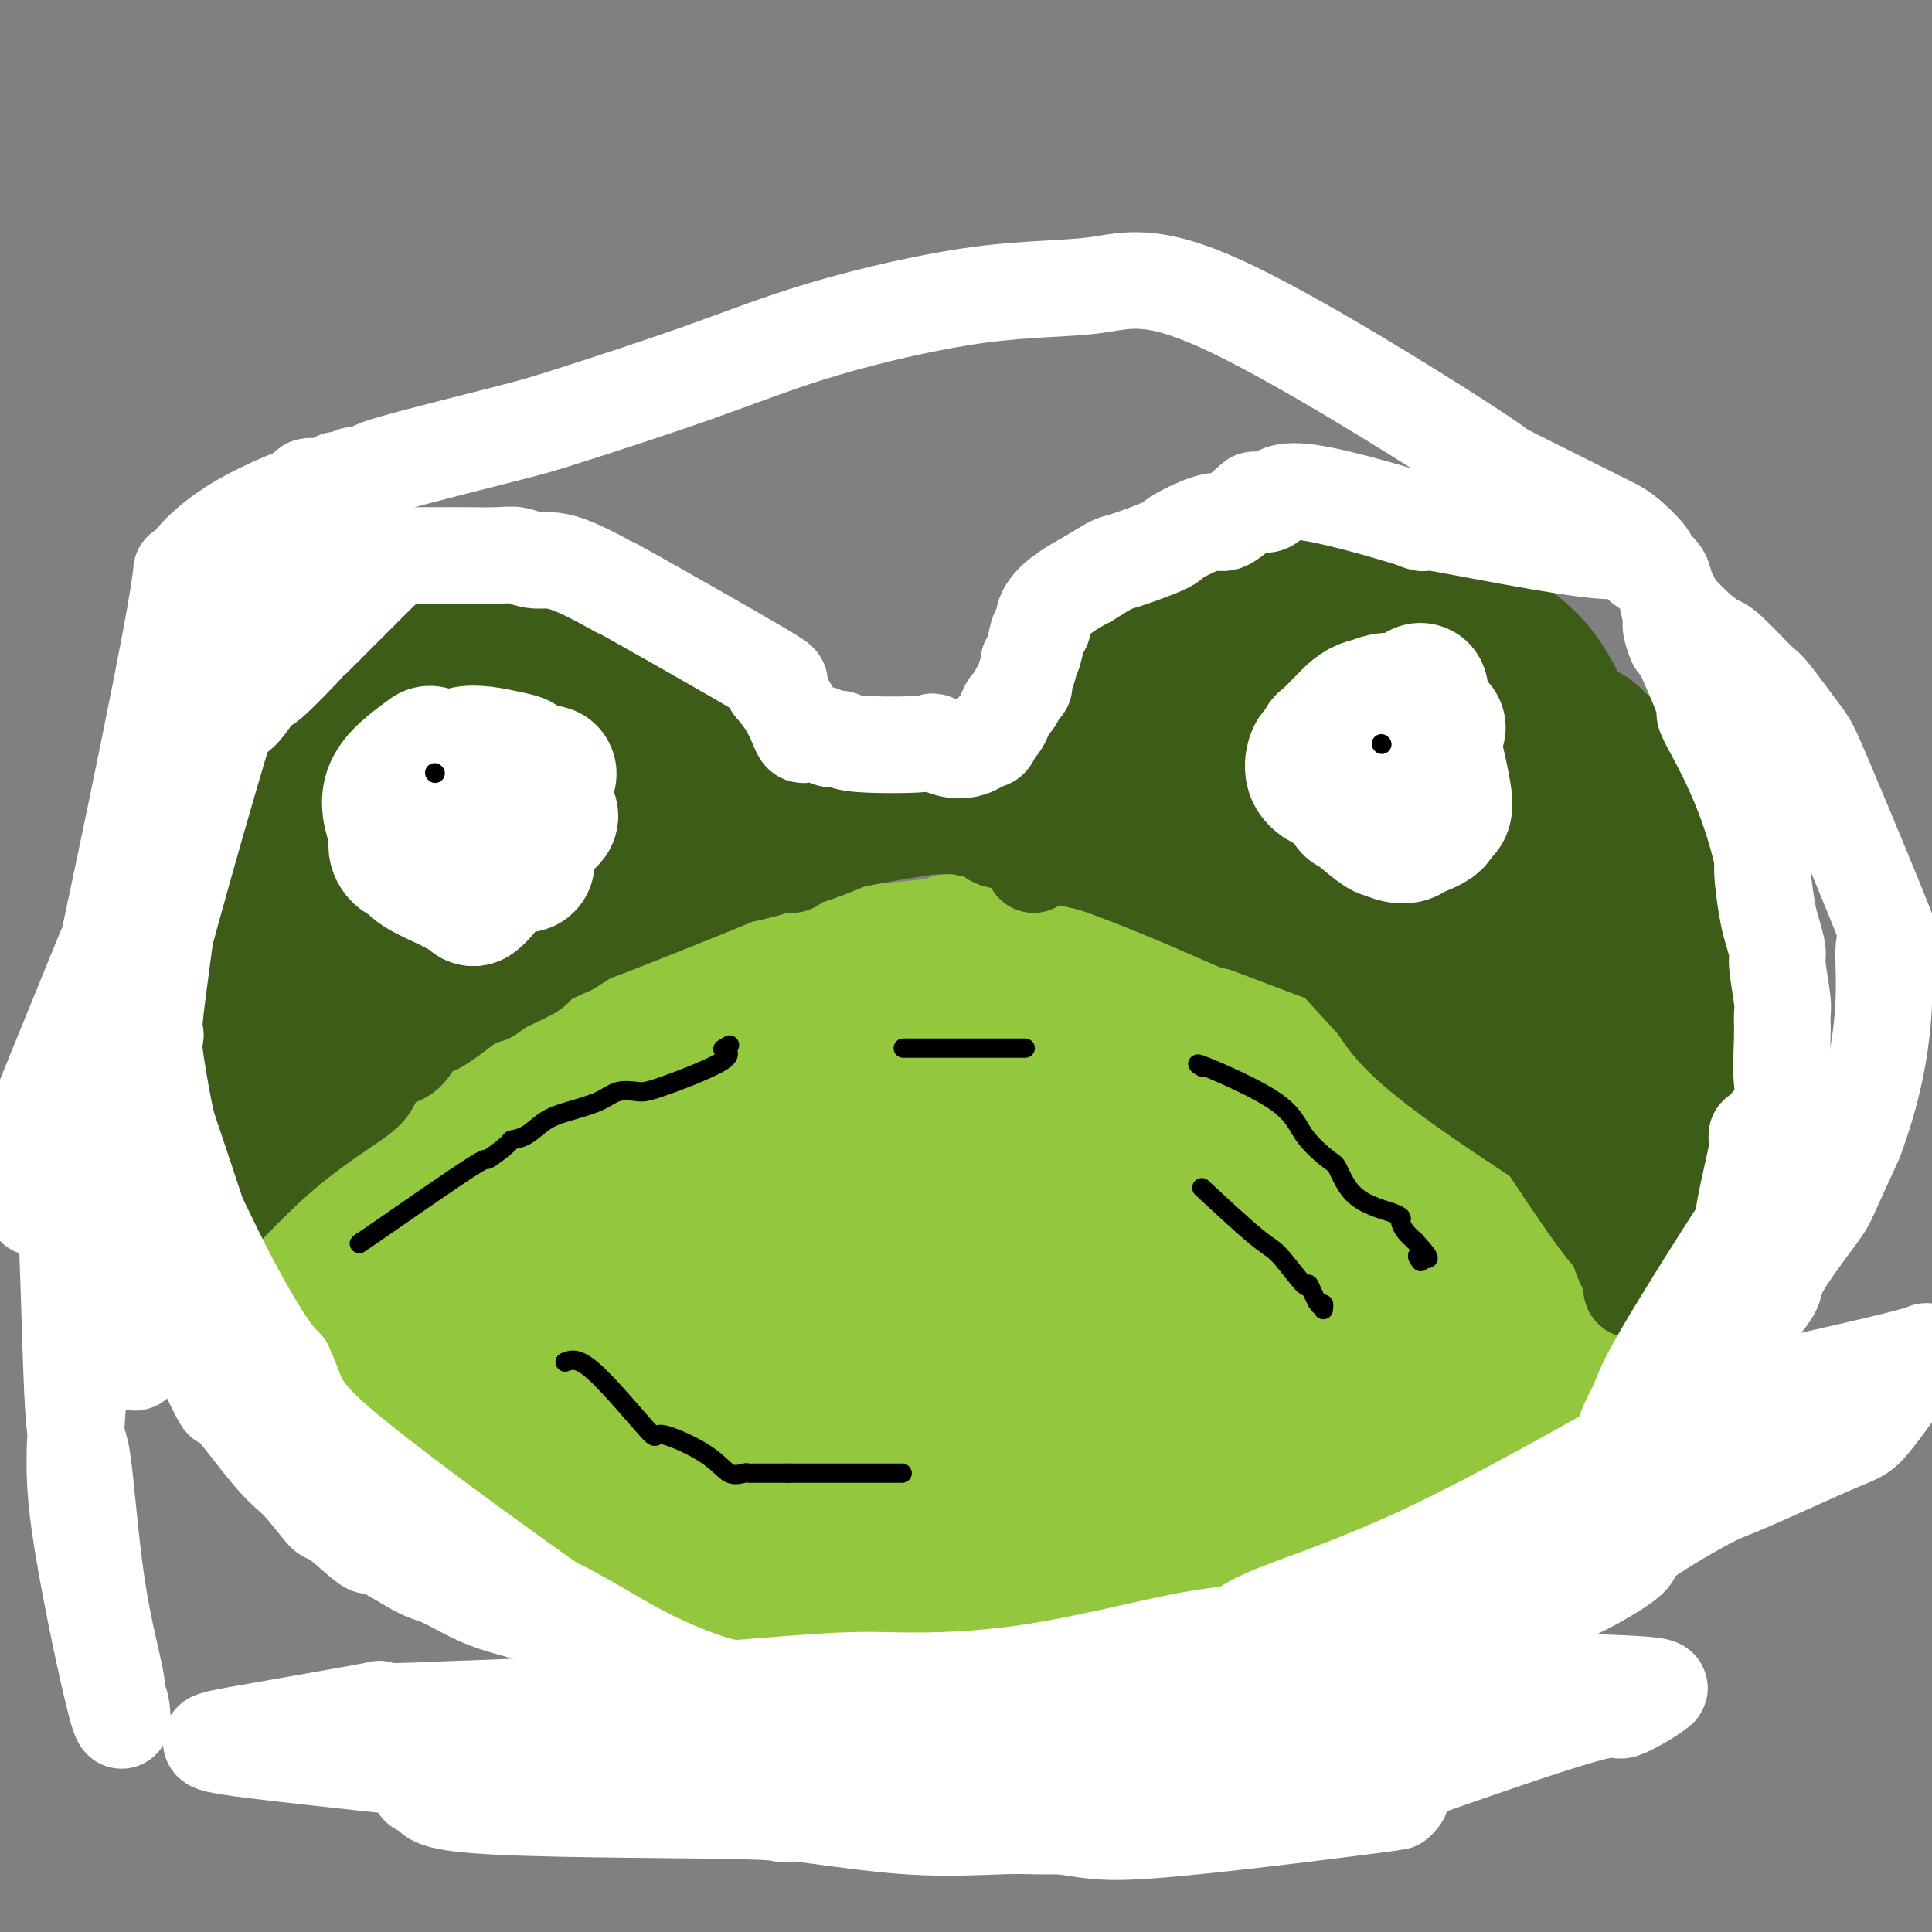 <svg viewBox='0 0 400 400' version='1.1' xmlns='http://www.w3.org/2000/svg' xmlns:xlink='http://www.w3.org/1999/xlink'><rect x="0" y="0" width="400" height="400" fill="#808080" stroke="none"/><g fill='none' stroke='#93C83E' stroke-width='20' stroke-linecap='round' stroke-linejoin='round'><path d='M60,252c-1.375,1.552 -2.749,3.104 1,0c3.749,-3.104 12.623,-10.863 17,-14c4.377,-3.137 4.259,-1.652 8,-2c3.741,-0.348 11.341,-2.531 15,-4c3.659,-1.469 3.377,-2.225 5,-3c1.623,-0.775 5.152,-1.570 7,-2c1.848,-0.430 2.015,-0.497 4,-1c1.985,-0.503 5.789,-1.444 11,-3c5.211,-1.556 11.830,-3.726 16,-5c4.170,-1.274 5.891,-1.651 7,-2c1.109,-0.349 1.607,-0.671 5,-2c3.393,-1.329 9.683,-3.666 14,-5c4.317,-1.334 6.662,-1.667 9,-2c2.338,-0.333 4.669,-0.667 7,-1'/><path d='M186,206c18.338,-5.521 10.183,-3.322 17,-3c6.817,0.322 28.607,-1.233 36,-2c7.393,-0.767 0.391,-0.746 5,2c4.609,2.746 20.830,8.217 29,12c8.170,3.783 8.288,5.879 9,7c0.712,1.121 2.018,1.268 3,2c0.982,0.732 1.639,2.050 3,4c1.361,1.950 3.428,4.531 5,6c1.572,1.469 2.651,1.825 5,4c2.349,2.175 5.967,6.169 8,8c2.033,1.831 2.482,1.497 3,2c0.518,0.503 1.105,1.841 3,4c1.895,2.159 5.099,5.139 7,7c1.901,1.861 2.499,2.602 3,3c0.501,0.398 0.904,0.453 2,2c1.096,1.547 2.885,4.585 4,7c1.115,2.415 1.558,4.208 2,6'/><path d='M330,277c1.574,4.979 2.509,10.925 4,12c1.491,1.075 3.537,-2.722 -4,3c-7.537,5.722 -24.659,20.962 -31,27c-6.341,6.038 -1.901,2.873 -1,3c0.901,0.127 -1.736,3.547 -3,5c-1.264,1.453 -1.154,0.941 -3,2c-1.846,1.059 -5.647,3.689 -8,5c-2.353,1.311 -3.257,1.303 -7,2c-3.743,0.697 -10.326,2.098 -14,3c-3.674,0.902 -4.440,1.305 -6,2c-1.560,0.695 -3.915,1.681 -7,3c-3.085,1.319 -6.899,2.972 -9,4c-2.101,1.028 -2.489,1.431 -6,2c-3.511,0.569 -10.146,1.306 -14,2c-3.854,0.694 -4.927,1.347 -6,2'/><path d='M215,354c-13.613,3.800 -13.147,3.300 -20,3c-6.853,-0.300 -21.025,-0.399 -25,0c-3.975,0.399 2.247,1.295 -5,-1c-7.247,-2.295 -27.964,-7.783 -36,-10c-8.036,-2.217 -3.390,-1.164 -3,-2c0.390,-0.836 -3.474,-3.561 -6,-5c-2.526,-1.439 -3.714,-1.592 -5,-2c-1.286,-0.408 -2.672,-1.071 -6,-3c-3.328,-1.929 -8.599,-5.123 -12,-7c-3.401,-1.877 -4.932,-2.436 -6,-3c-1.068,-0.564 -1.674,-1.131 -4,-4c-2.326,-2.869 -6.374,-8.038 -8,-11c-1.626,-2.962 -0.831,-3.716 -2,-6c-1.169,-2.284 -4.303,-6.097 -7,-10c-2.697,-3.903 -4.957,-7.897 -6,-10c-1.043,-2.103 -0.869,-2.315 -2,-4c-1.131,-1.685 -3.565,-4.842 -6,-8'/><path d='M56,271c-5.936,-8.331 -5.276,-4.660 -2,-7c3.276,-2.340 9.166,-10.693 11,-14c1.834,-3.307 -0.390,-1.568 2,-2c2.390,-0.432 9.393,-3.035 15,-5c5.607,-1.965 9.819,-3.294 12,-4c2.181,-0.706 2.331,-0.790 5,-2c2.669,-1.210 7.856,-3.544 10,-5c2.144,-1.456 1.246,-2.032 4,-3c2.754,-0.968 9.159,-2.328 13,-3c3.841,-0.672 5.118,-0.655 7,-1c1.882,-0.345 4.369,-1.051 8,-2c3.631,-0.949 8.407,-2.141 13,-3c4.593,-0.859 9.004,-1.385 12,-2c2.996,-0.615 4.576,-1.319 9,-2c4.424,-0.681 11.693,-1.337 16,-2c4.307,-0.663 5.654,-1.331 7,-2'/><path d='M198,212c16.160,-3.174 14.059,-2.609 21,0c6.941,2.609 22.923,7.263 29,9c6.077,1.737 2.247,0.559 3,2c0.753,1.441 6.087,5.503 9,8c2.913,2.497 3.404,3.430 4,4c0.596,0.570 1.297,0.776 3,2c1.703,1.224 4.410,3.465 6,5c1.590,1.535 2.065,2.364 3,3c0.935,0.636 2.331,1.077 4,3c1.669,1.923 3.612,5.326 5,7c1.388,1.674 2.220,1.617 3,4c0.780,2.383 1.507,7.205 2,10c0.493,2.795 0.751,3.564 1,5c0.249,1.436 0.490,3.541 1,5c0.510,1.459 1.289,2.274 1,3c-0.289,0.726 -1.644,1.363 -3,2'/><path d='M290,284c-4.971,4.622 -15.897,15.178 -35,26c-19.103,10.822 -46.382,21.911 -59,26c-12.618,4.089 -10.576,1.178 -13,1c-2.424,-0.178 -9.316,2.376 -16,3c-6.684,0.624 -13.161,-0.684 -21,-3c-7.839,-2.316 -17.039,-5.642 -21,-8c-3.961,-2.358 -2.682,-3.750 -5,-6c-2.318,-2.250 -8.231,-5.359 -15,-9c-6.769,-3.641 -14.393,-7.813 -18,-10c-3.607,-2.187 -3.198,-2.389 -4,-4c-0.802,-1.611 -2.814,-4.632 -4,-7c-1.186,-2.368 -1.544,-4.082 -2,-5c-0.456,-0.918 -1.009,-1.040 -2,-3c-0.991,-1.960 -2.421,-5.758 -3,-8c-0.579,-2.242 -0.308,-2.926 0,-5c0.308,-2.074 0.654,-5.537 1,-9'/><path d='M73,263c-0.469,-2.739 -2.141,-2.585 5,-6c7.141,-3.415 23.094,-10.397 29,-13c5.906,-2.603 1.766,-0.827 8,-2c6.234,-1.173 22.844,-5.296 34,-8c11.156,-2.704 16.859,-3.991 26,-5c9.141,-1.009 21.719,-1.741 28,-2c6.281,-0.259 6.263,-0.045 11,0c4.737,0.045 14.227,-0.078 19,0c4.773,0.078 4.829,0.357 7,1c2.171,0.643 6.456,1.650 8,2c1.544,0.350 0.348,0.044 0,0c-0.348,-0.044 0.153,0.173 2,1c1.847,0.827 5.039,2.263 7,3c1.961,0.737 2.691,0.775 6,3c3.309,2.225 9.196,6.638 13,9c3.804,2.362 5.524,2.674 7,5c1.476,2.326 2.707,6.664 4,10c1.293,3.336 2.646,5.668 4,8'/><path d='M291,269c0.994,9.062 -0.522,22.719 -1,28c-0.478,5.281 0.082,2.188 -5,4c-5.082,1.812 -15.807,8.531 -22,13c-6.193,4.469 -7.856,6.688 -14,9c-6.144,2.312 -16.770,4.719 -25,7c-8.230,2.281 -14.065,4.438 -19,6c-4.935,1.562 -8.969,2.530 -16,3c-7.031,0.470 -17.060,0.443 -22,0c-4.940,-0.443 -4.792,-1.303 -13,-3c-8.208,-1.697 -24.770,-4.232 -31,-5c-6.230,-0.768 -2.126,0.231 -5,-2c-2.874,-2.231 -12.727,-7.690 -18,-10c-5.273,-2.310 -5.965,-1.470 -9,-5c-3.035,-3.530 -8.411,-11.431 -11,-16c-2.589,-4.569 -2.389,-5.807 -3,-10c-0.611,-4.193 -2.032,-11.341 0,-17c2.032,-5.659 7.516,-9.830 13,-14'/><path d='M90,257c2.308,-4.174 1.577,-7.610 22,-14c20.423,-6.390 61.999,-15.733 80,-19c18.001,-3.267 12.428,-0.457 19,1c6.572,1.457 25.290,1.560 39,2c13.710,0.440 22.414,1.216 28,2c5.586,0.784 8.055,1.576 11,8c2.945,6.424 6.366,18.482 7,26c0.634,7.518 -1.521,10.498 -1,14c0.521,3.502 3.717,7.526 -3,15c-6.717,7.474 -23.345,18.399 -32,24c-8.655,5.601 -9.335,5.879 -18,8c-8.665,2.121 -25.313,6.085 -42,7c-16.687,0.915 -33.411,-1.218 -44,-3c-10.589,-1.782 -15.042,-3.212 -23,-8c-7.958,-4.788 -19.422,-12.933 -26,-18c-6.578,-5.067 -8.271,-7.057 -9,-8c-0.729,-0.943 -0.494,-0.841 0,-2c0.494,-1.159 1.247,-3.580 2,-6'/><path d='M100,286c8.672,-12.677 29.353,-40.369 58,-51c28.647,-10.631 65.261,-4.202 84,-2c18.739,2.202 19.603,0.177 9,18c-10.603,17.823 -32.674,55.492 -44,70c-11.326,14.508 -11.909,5.854 -24,1c-12.091,-4.854 -35.692,-5.906 -46,-6c-10.308,-0.094 -7.323,0.772 -11,-5c-3.677,-5.772 -14.016,-18.181 -19,-26c-4.984,-7.819 -4.612,-11.048 -3,-18c1.612,-6.952 4.465,-17.628 7,-23c2.535,-5.372 4.752,-5.440 17,-7c12.248,-1.560 34.528,-4.612 48,-6c13.472,-1.388 18.135,-1.111 25,-1c6.865,0.111 15.933,0.055 25,0'/><path d='M226,230c16.411,-1.729 32.440,-5.553 30,9c-2.440,14.553 -23.349,47.483 -35,61c-11.651,13.517 -14.044,7.620 -24,7c-9.956,-0.620 -27.475,4.036 -41,4c-13.525,-0.036 -23.056,-4.766 -27,-7c-3.944,-2.234 -2.302,-1.973 -3,-9c-0.698,-7.027 -3.736,-21.343 2,-32c5.736,-10.657 20.244,-17.655 30,-21c9.756,-3.345 14.758,-3.038 20,-4c5.242,-0.962 10.724,-3.192 23,-1c12.276,2.192 31.348,8.805 41,14c9.652,5.195 9.886,8.971 3,14c-6.886,5.029 -20.892,11.312 -37,16c-16.108,4.688 -34.318,7.782 -44,9c-9.682,1.218 -10.838,0.559 -17,-1c-6.162,-1.559 -17.332,-4.017 -22,-7c-4.668,-2.983 -2.834,-6.492 -1,-10'/><path d='M124,272c19.528,-7.910 68.847,-22.684 91,-30c22.153,-7.316 17.141,-7.175 8,4c-9.141,11.175 -22.409,33.384 -36,42c-13.591,8.616 -27.505,3.640 -35,2c-7.495,-1.640 -8.573,0.057 -12,-3c-3.427,-3.057 -9.204,-10.867 -9,-16c0.204,-5.133 6.389,-7.588 10,-10c3.611,-2.412 4.647,-4.779 14,-8c9.353,-3.221 27.023,-7.296 36,-9c8.977,-1.704 9.260,-1.038 10,-1c0.740,0.038 1.936,-0.552 3,0c1.064,0.552 1.996,2.247 2,4c0.004,1.753 -0.920,3.566 0,5c0.920,1.434 3.683,2.489 -3,7c-6.683,4.511 -22.812,12.477 -30,16c-7.188,3.523 -5.435,2.602 -5,3c0.435,0.398 -0.447,2.114 -1,2c-0.553,-0.114 -0.776,-2.057 -1,-4'/><path d='M166,276c0.669,-3.180 3.341,-10.130 17,-15c13.659,-4.870 38.306,-7.658 42,-3c3.694,4.658 -13.563,16.764 -32,23c-18.437,6.236 -38.052,6.602 -40,6c-1.948,-0.602 13.773,-2.172 34,-6c20.227,-3.828 44.961,-9.912 55,-12c10.039,-2.088 5.381,-0.178 3,1c-2.381,1.178 -2.487,1.625 1,0c3.487,-1.625 10.568,-5.321 -3,0c-13.568,5.321 -47.784,19.661 -82,34'/><path d='M161,304c5.730,4.090 62.053,-2.683 84,-6c21.947,-3.317 9.516,-3.176 7,-5c-2.516,-1.824 4.883,-5.613 5,-10c0.117,-4.387 -7.048,-9.373 -11,-12c-3.952,-2.627 -4.692,-2.897 -16,-2c-11.308,0.897 -33.183,2.960 -48,4c-14.817,1.040 -22.575,1.055 -30,2c-7.425,0.945 -14.517,2.819 -20,4c-5.483,1.181 -9.357,1.670 -10,2c-0.643,0.330 1.945,0.502 -1,1c-2.945,0.498 -11.423,1.322 -1,2c10.423,0.678 39.745,1.211 56,1c16.255,-0.211 19.441,-1.167 22,-2c2.559,-0.833 4.490,-1.543 5,-2c0.510,-0.457 -0.401,-0.662 0,-2c0.401,-1.338 2.115,-3.811 3,-5c0.885,-1.189 0.943,-1.095 1,-1'/><path d='M207,273c-4.896,-3.328 -21.638,-6.646 -46,-6c-24.362,0.646 -56.346,5.258 -70,7c-13.654,1.742 -8.979,0.613 -8,1c0.979,0.387 -1.738,2.289 -4,3c-2.262,0.711 -4.071,0.230 3,-1c7.071,-1.230 23.020,-3.209 37,-5c13.980,-1.791 25.990,-3.396 38,-5'/><path d='M157,267c18.147,-1.674 24.515,-0.360 30,0c5.485,0.360 10.086,-0.236 14,-1c3.914,-0.764 7.140,-1.696 -6,2c-13.140,3.696 -42.646,12.022 -56,16c-13.354,3.978 -10.557,3.610 -11,5c-0.443,1.390 -4.127,4.540 -8,6c-3.873,1.460 -7.937,1.230 -12,1'/><path d='M51,260c-1.353,2.374 -2.707,4.747 3,-2c5.707,-6.747 18.474,-22.616 26,-30c7.526,-7.384 9.812,-6.284 12,-6c2.188,0.284 4.278,-0.246 7,-2c2.722,-1.754 6.075,-4.730 8,-6c1.925,-1.270 2.424,-0.833 3,-1c0.576,-0.167 1.231,-0.937 3,-2c1.769,-1.063 4.651,-2.420 6,-3c1.349,-0.580 1.166,-0.382 3,-1c1.834,-0.618 5.686,-2.051 8,-3c2.314,-0.949 3.090,-1.414 5,-2c1.910,-0.586 4.955,-1.293 8,-2'/><path d='M143,200c10.676,-4.611 5.867,-2.139 8,-2c2.133,0.139 11.207,-2.054 14,-3c2.793,-0.946 -0.695,-0.646 4,-1c4.695,-0.354 17.572,-1.364 23,-2c5.428,-0.636 3.408,-0.899 4,-1c0.592,-0.101 3.796,-0.040 5,0c1.204,0.040 0.409,0.057 2,0c1.591,-0.057 5.568,-0.190 8,0c2.432,0.190 3.320,0.703 6,1c2.680,0.297 7.152,0.379 11,1c3.848,0.621 7.073,1.783 9,2c1.927,0.217 2.558,-0.509 4,0c1.442,0.509 3.696,2.252 5,3c1.304,0.748 1.658,0.499 3,1c1.342,0.501 3.671,1.750 6,3'/><path d='M255,202c1.895,0.643 -0.368,-1.250 3,1c3.368,2.250 12.367,8.641 16,11c3.633,2.359 1.901,0.684 3,1c1.099,0.316 5.030,2.621 7,4c1.970,1.379 1.978,1.830 3,3c1.022,1.170 3.056,3.058 4,4c0.944,0.942 0.798,0.936 1,1c0.202,0.064 0.753,0.196 2,1c1.247,0.804 3.191,2.278 4,3c0.809,0.722 0.482,0.691 1,1c0.518,0.309 1.882,0.958 3,2c1.118,1.042 1.991,2.478 3,4c1.009,1.522 2.154,3.132 3,4c0.846,0.868 1.392,0.996 2,2c0.608,1.004 1.279,2.886 2,4c0.721,1.114 1.492,1.461 2,2c0.508,0.539 0.754,1.269 1,2'/><path d='M315,252c3.061,5.528 4.213,10.349 5,12c0.787,1.651 1.210,0.131 2,2c0.790,1.869 1.949,7.125 3,10c1.051,2.875 1.995,3.369 2,4c0.005,0.631 -0.929,1.401 -1,2c-0.071,0.599 0.723,1.028 1,1c0.277,-0.028 0.039,-0.511 -1,0c-1.039,0.511 -2.878,2.018 -5,3c-2.122,0.982 -4.528,1.438 -7,2c-2.472,0.562 -5.012,1.228 -6,2c-0.988,0.772 -0.425,1.649 -1,3c-0.575,1.351 -2.287,3.175 -4,5'/><path d='M303,298c1.148,0.783 6.517,-1.260 -1,4c-7.517,5.260 -27.921,17.823 -34,22c-6.079,4.177 2.166,-0.031 -5,2c-7.166,2.031 -29.744,10.300 -40,14c-10.256,3.700 -8.190,2.830 -8,3c0.190,0.170 -1.497,1.379 -2,2c-0.503,0.621 0.176,0.654 -1,2c-1.176,1.346 -4.207,4.004 -6,5c-1.793,0.996 -2.346,0.329 -3,0c-0.654,-0.329 -1.407,-0.319 -2,0c-0.593,0.319 -1.027,0.948 -1,1c0.027,0.052 0.513,-0.474 1,-1'/><path d='M201,352c0.720,-0.215 5.019,-0.752 24,-11c18.981,-10.248 52.645,-30.207 65,-38c12.355,-7.793 3.402,-3.419 2,-6c-1.402,-2.581 4.746,-12.116 8,-16c3.254,-3.884 3.614,-2.118 -3,1c-6.614,3.118 -20.202,7.588 -33,12c-12.798,4.412 -24.805,8.765 -34,14c-9.195,5.235 -15.578,11.352 -18,14c-2.422,2.648 -0.883,1.828 -4,3c-3.117,1.172 -10.891,4.335 -15,6c-4.109,1.665 -4.555,1.833 -5,2'/><path d='M188,333c-3.379,1.192 -1.826,0.171 1,-1c2.826,-1.171 6.927,-2.493 18,-8c11.073,-5.507 29.120,-15.198 42,-22c12.880,-6.802 20.595,-10.713 27,-15c6.405,-4.287 11.501,-8.949 14,-12c2.499,-3.051 2.402,-4.492 2,-5c-0.402,-0.508 -1.109,-0.085 -1,0c0.109,0.085 1.035,-0.170 0,-1c-1.035,-0.830 -4.031,-2.237 -6,-3c-1.969,-0.763 -2.911,-0.882 -6,-2c-3.089,-1.118 -8.326,-3.233 -11,-4c-2.674,-0.767 -2.785,-0.184 -4,-2c-1.215,-1.816 -3.533,-6.031 -5,-8c-1.467,-1.969 -2.084,-1.693 -4,-3c-1.916,-1.307 -5.131,-4.198 -7,-6c-1.869,-1.802 -2.391,-2.515 -3,-3c-0.609,-0.485 -1.304,-0.743 -2,-1'/><path d='M243,237c-4.734,-4.342 -6.069,-4.698 -2,-1c4.069,3.698 13.543,11.450 19,16c5.457,4.550 6.898,5.899 12,8c5.102,2.101 13.866,4.955 17,6c3.134,1.045 0.639,0.282 0,0c-0.639,-0.282 0.579,-0.081 1,0c0.421,0.081 0.044,0.044 0,-1c-0.044,-1.044 0.245,-3.095 0,-4c-0.245,-0.905 -1.024,-0.665 -4,-2c-2.976,-1.335 -8.147,-4.244 -12,-6c-3.853,-1.756 -6.386,-2.359 -8,-2c-1.614,0.359 -2.307,1.679 -3,3'/><path d='M263,254c-0.376,1.065 0.183,2.229 -2,9c-2.183,6.771 -7.107,19.150 -9,24c-1.893,4.850 -0.753,2.170 0,1c0.753,-1.170 1.120,-0.832 1,-1c-0.120,-0.168 -0.727,-0.844 7,-3c7.727,-2.156 23.787,-5.793 30,-7c6.213,-1.207 2.580,0.016 2,1c-0.580,0.984 1.893,1.728 6,3c4.107,1.272 9.847,3.072 13,4c3.153,0.928 3.718,0.983 4,1c0.282,0.017 0.280,-0.004 1,0c0.720,0.004 2.162,0.032 2,0c-0.162,-0.032 -1.928,-0.124 -3,0c-1.072,0.124 -1.449,0.464 -3,0c-1.551,-0.464 -4.275,-1.732 -7,-3'/><path d='M305,283c-9.028,-1.773 -25.096,-4.706 -35,-5c-9.904,-0.294 -13.642,2.050 -15,3c-1.358,0.950 -0.335,0.505 3,-1c3.335,-1.505 8.981,-4.071 12,-5c3.019,-0.929 3.411,-0.221 6,-1c2.589,-0.779 7.377,-3.045 9,-4c1.623,-0.955 0.083,-0.599 0,-1c-0.083,-0.401 1.290,-1.558 2,-3c0.710,-1.442 0.756,-3.170 1,-4c0.244,-0.830 0.687,-0.764 1,0c0.313,0.764 0.496,2.225 1,3c0.504,0.775 1.328,0.862 3,3c1.672,2.138 4.192,6.325 6,9c1.808,2.675 2.904,3.837 4,5'/><path d='M303,282c2.616,3.895 1.657,3.632 1,3c-0.657,-0.632 -1.013,-1.632 -1,-2c0.013,-0.368 0.393,-0.103 -1,-1c-1.393,-0.897 -4.559,-2.955 -7,-5c-2.441,-2.045 -4.158,-4.077 -6,-5c-1.842,-0.923 -3.810,-0.736 -5,-1c-1.190,-0.264 -1.601,-0.978 -4,-2c-2.399,-1.022 -6.785,-2.352 -9,-3c-2.215,-0.648 -2.258,-0.615 -4,-3c-1.742,-2.385 -5.184,-7.188 -7,-10c-1.816,-2.812 -2.007,-3.632 -3,-6c-0.993,-2.368 -2.789,-6.284 -4,-8c-1.211,-1.716 -1.835,-1.233 -2,-1c-0.165,0.233 0.131,0.217 0,0c-0.131,-0.217 -0.689,-0.635 -1,-1c-0.311,-0.365 -0.375,-0.676 -1,0c-0.625,0.676 -1.813,2.338 -3,4'/><path d='M246,241c-4.493,1.326 -13.725,2.640 -4,6c9.725,3.360 38.406,8.767 50,10c11.594,1.233 6.102,-1.706 6,-3c-0.102,-1.294 5.186,-0.942 8,0c2.814,0.942 3.154,2.475 4,3c0.846,0.525 2.199,0.043 3,2c0.801,1.957 1.051,6.353 0,9c-1.051,2.647 -3.403,3.546 -5,4c-1.597,0.454 -2.440,0.463 -3,1c-0.560,0.537 -0.837,1.601 -1,2c-0.163,0.399 -0.211,0.132 0,1c0.211,0.868 0.681,2.871 1,4c0.319,1.129 0.488,1.385 1,2c0.512,0.615 1.369,1.589 2,2c0.631,0.411 1.038,0.260 1,0c-0.038,-0.260 -0.519,-0.630 -1,-1'/><path d='M308,283c-1.871,-3.852 -8.549,-16.982 -11,-22c-2.451,-5.018 -0.674,-1.925 0,-1c0.674,0.925 0.246,-0.318 0,-1c-0.246,-0.682 -0.309,-0.804 0,-1c0.309,-0.196 0.991,-0.467 -1,0c-1.991,0.467 -6.654,1.670 -10,3c-3.346,1.330 -5.374,2.787 -8,4c-2.626,1.213 -5.850,2.184 -9,5c-3.150,2.816 -6.228,7.479 -8,11c-1.772,3.521 -2.240,5.902 -6,9c-3.760,3.098 -10.812,6.913 -15,9c-4.188,2.087 -5.512,2.447 -9,4c-3.488,1.553 -9.139,4.301 -13,6c-3.861,1.699 -5.930,2.350 -8,3'/><path d='M210,312c-24.512,3.344 -63.293,0.705 -79,-1c-15.707,-1.705 -8.340,-2.476 -6,-3c2.340,-0.524 -0.348,-0.800 -2,-2c-1.652,-1.200 -2.268,-3.323 -6,-6c-3.732,-2.677 -10.581,-5.908 -15,-8c-4.419,-2.092 -6.408,-3.043 -8,-4c-1.592,-0.957 -2.787,-1.918 -5,-3c-2.213,-1.082 -5.443,-2.284 -7,-3c-1.557,-0.716 -1.441,-0.946 -2,-1c-0.559,-0.054 -1.791,0.067 -2,0c-0.209,-0.067 0.607,-0.321 2,0c1.393,0.321 3.362,1.219 10,5c6.638,3.781 17.944,10.447 28,16c10.056,5.553 18.861,9.995 28,13c9.139,3.005 18.611,4.573 25,5c6.389,0.427 9.694,-0.286 13,-1'/><path d='M184,319c8.900,0.371 12.150,-0.703 15,-3c2.850,-2.297 5.300,-5.817 6,-7c0.700,-1.183 -0.348,-0.028 -1,0c-0.652,0.028 -0.906,-1.069 -1,-2c-0.094,-0.931 -0.027,-1.694 0,-2c0.027,-0.306 0.013,-0.153 0,0'/></g>
<g fill='none' stroke='#3D5C18' stroke-width='20' stroke-linecap='round' stroke-linejoin='round'><path d='M40,260c-0.008,0.869 -0.016,1.738 1,0c1.016,-1.738 3.054,-6.083 4,-8c0.946,-1.917 0.798,-1.408 1,-2c0.202,-0.592 0.753,-2.286 1,-3c0.247,-0.714 0.189,-0.447 1,-1c0.811,-0.553 2.491,-1.925 3,-3c0.509,-1.075 -0.155,-1.854 0,-2c0.155,-0.146 1.127,0.339 2,0c0.873,-0.339 1.646,-1.503 2,-2c0.354,-0.497 0.288,-0.326 1,-1c0.712,-0.674 2.204,-2.193 3,-3c0.796,-0.807 0.898,-0.904 1,-1'/><path d='M60,234c3.113,-4.253 0.895,-1.884 2,-4c1.105,-2.116 5.534,-8.716 7,-11c1.466,-2.284 -0.032,-0.251 1,-2c1.032,-1.749 4.593,-7.278 6,-10c1.407,-2.722 0.661,-2.636 1,-3c0.339,-0.364 1.765,-1.178 3,-2c1.235,-0.822 2.280,-1.651 3,-2c0.720,-0.349 1.117,-0.217 2,-1c0.883,-0.783 2.253,-2.482 3,-3c0.747,-0.518 0.871,0.146 2,0c1.129,-0.146 3.261,-1.101 5,-2c1.739,-0.899 3.084,-1.742 4,-2c0.916,-0.258 1.405,0.069 2,0c0.595,-0.069 1.298,-0.535 2,-1'/><path d='M103,191c4.209,-1.944 1.732,-0.303 4,-1c2.268,-0.697 9.282,-3.731 12,-5c2.718,-1.269 1.141,-0.774 3,-1c1.859,-0.226 7.152,-1.175 11,-2c3.848,-0.825 6.249,-1.526 8,-2c1.751,-0.474 2.853,-0.719 4,-1c1.147,-0.281 2.338,-0.596 4,-1c1.662,-0.404 3.794,-0.896 5,-1c1.206,-0.104 1.486,0.179 2,0c0.514,-0.179 1.262,-0.819 2,-1c0.738,-0.181 1.466,0.096 2,0c0.534,-0.096 0.875,-0.564 1,-1c0.125,-0.436 0.036,-0.839 0,-1c-0.036,-0.161 -0.018,-0.081 0,0'/><path d='M38,257c-0.622,1.585 -1.245,3.171 2,0c3.245,-3.171 10.357,-11.098 17,-17c6.643,-5.902 12.819,-9.778 16,-12c3.181,-2.222 3.369,-2.790 4,-4c0.631,-1.210 1.706,-3.060 3,-4c1.294,-0.940 2.808,-0.968 4,-2c1.192,-1.032 2.062,-3.066 3,-4c0.938,-0.934 1.944,-0.768 4,-2c2.056,-1.232 5.163,-3.862 7,-5c1.837,-1.138 2.404,-0.783 3,-1c0.596,-0.217 1.222,-1.007 3,-2c1.778,-0.993 4.710,-2.191 6,-3c1.290,-0.809 0.940,-1.231 2,-2c1.060,-0.769 3.530,-1.884 6,-3'/><path d='M118,196c5.077,-3.084 2.268,-1.794 8,-4c5.732,-2.206 20.004,-7.908 25,-10c4.996,-2.092 0.717,-0.575 3,-1c2.283,-0.425 11.128,-2.793 17,-5c5.872,-2.207 8.770,-4.252 11,-5c2.230,-0.748 3.791,-0.197 6,0c2.209,0.197 5.064,0.042 7,0c1.936,-0.042 2.952,0.031 3,0c0.048,-0.031 -0.874,-0.164 0,0c0.874,0.164 3.542,0.625 5,1c1.458,0.375 1.705,0.664 2,1c0.295,0.336 0.637,0.720 2,1c1.363,0.280 3.747,0.457 6,1c2.253,0.543 4.376,1.454 6,2c1.624,0.546 2.750,0.727 4,1c1.250,0.273 2.625,0.636 4,1'/><path d='M227,179c10.674,3.765 22.858,9.178 27,11c4.142,1.822 0.242,0.054 3,1c2.758,0.946 12.172,4.606 16,6c3.828,1.394 2.069,0.521 3,1c0.931,0.479 4.554,2.310 6,3c1.446,0.690 0.717,0.240 2,1c1.283,0.760 4.578,2.729 6,4c1.422,1.271 0.969,1.844 2,3c1.031,1.156 3.544,2.897 5,4c1.456,1.103 1.856,1.569 3,3c1.144,1.431 3.033,3.825 4,5c0.967,1.175 1.012,1.129 2,2c0.988,0.871 2.920,2.657 4,4c1.080,1.343 1.309,2.241 2,3c0.691,0.759 1.846,1.380 3,2'/><path d='M315,232c5.247,4.313 1.864,-0.404 4,3c2.136,3.404 9.792,14.928 13,19c3.208,4.072 1.970,0.692 2,1c0.030,0.308 1.329,4.306 2,6c0.671,1.694 0.714,1.085 1,1c0.286,-0.085 0.816,0.353 1,1c0.184,0.647 0.022,1.504 0,2c-0.022,0.496 0.096,0.633 0,1c-0.096,0.367 -0.405,0.965 0,1c0.405,0.035 1.524,-0.493 3,0c1.476,0.493 3.310,2.008 4,3c0.690,0.992 0.237,1.462 0,2c-0.237,0.538 -0.256,1.145 0,2c0.256,0.855 0.787,1.959 1,3c0.213,1.041 0.106,2.021 0,3'/><path d='M346,280c0.041,1.435 -0.358,0.023 0,-2c0.358,-2.023 1.472,-4.656 2,-6c0.528,-1.344 0.470,-1.400 1,-4c0.530,-2.600 1.648,-7.744 2,-10c0.352,-2.256 -0.063,-1.625 0,-4c0.063,-2.375 0.605,-7.758 1,-10c0.395,-2.242 0.642,-1.345 1,-3c0.358,-1.655 0.828,-5.863 1,-8c0.172,-2.137 0.046,-2.202 0,-4c-0.046,-1.798 -0.012,-5.327 0,-8c0.012,-2.673 0.003,-4.489 0,-6c-0.003,-1.511 -0.001,-2.717 0,-4c0.001,-1.283 0.000,-2.641 0,-4'/><path d='M354,207c-0.100,-4.512 -0.349,-2.793 -2,-9c-1.651,-6.207 -4.704,-20.341 -6,-26c-1.296,-5.659 -0.837,-2.845 -1,-3c-0.163,-0.155 -0.949,-3.281 -2,-6c-1.051,-2.719 -2.367,-5.033 -3,-6c-0.633,-0.967 -0.582,-0.587 -2,-2c-1.418,-1.413 -4.304,-4.617 -6,-6c-1.696,-1.383 -2.202,-0.944 -4,-2c-1.798,-1.056 -4.889,-3.607 -7,-5c-2.111,-1.393 -3.241,-1.629 -4,-2c-0.759,-0.371 -1.147,-0.876 -3,-2c-1.853,-1.124 -5.173,-2.868 -7,-4c-1.827,-1.132 -2.163,-1.652 -3,-2c-0.837,-0.348 -2.174,-0.524 -3,-1c-0.826,-0.476 -1.139,-1.251 -2,-2c-0.861,-0.749 -2.270,-1.471 -3,-2c-0.730,-0.529 -0.780,-0.865 -1,-1c-0.220,-0.135 -0.610,-0.067 -1,0'/><path d='M294,126c-5.972,-5.270 2.099,-2.945 -2,-2c-4.099,0.945 -20.368,0.511 -26,0c-5.632,-0.511 -0.626,-1.099 0,0c0.626,1.099 -3.126,3.883 -5,6c-1.874,2.117 -1.869,3.565 -2,4c-0.131,0.435 -0.397,-0.145 -1,1c-0.603,1.145 -1.544,4.015 -2,5c-0.456,0.985 -0.428,0.085 -1,1c-0.572,0.915 -1.743,3.643 -3,5c-1.257,1.357 -2.600,1.342 -3,2c-0.400,0.658 0.142,1.991 -1,3c-1.142,1.009 -3.969,1.696 -6,3c-2.031,1.304 -3.266,3.226 -4,4c-0.734,0.774 -0.967,0.401 -2,1c-1.033,0.599 -2.867,2.171 -4,3c-1.133,0.829 -1.567,0.914 -2,1'/><path d='M230,163c-3.174,1.792 -2.110,0.274 -2,0c0.110,-0.274 -0.735,0.698 -1,1c-0.265,0.302 0.049,-0.066 0,0c-0.049,0.066 -0.462,0.564 -1,1c-0.538,0.436 -1.201,0.809 -2,1c-0.799,0.191 -1.735,0.201 -3,1c-1.265,0.799 -2.861,2.386 -4,4c-1.139,1.614 -1.822,3.256 -2,4c-0.178,0.744 0.148,0.591 0,1c-0.148,0.409 -0.771,1.379 -1,2c-0.229,0.621 -0.066,0.892 0,1c0.066,0.108 0.033,0.054 0,0'/><path d='M166,169c-3.728,-7.810 -7.456,-15.620 -10,-20c-2.544,-4.380 -3.902,-5.329 -7,-7c-3.098,-1.671 -7.934,-4.063 -12,-6c-4.066,-1.937 -7.361,-3.419 -9,-4c-1.639,-0.581 -1.621,-0.261 -3,-1c-1.379,-0.739 -4.153,-2.538 -5,-3c-0.847,-0.462 0.234,0.414 0,0c-0.234,-0.414 -1.781,-2.118 -3,-3c-1.219,-0.882 -2.109,-0.941 -3,-1'/><path d='M114,124c-4.336,-2.959 2.323,-1.357 -3,-1c-5.323,0.357 -22.628,-0.532 -29,-1c-6.372,-0.468 -1.811,-0.514 0,-1c1.811,-0.486 0.873,-1.413 0,-2c-0.873,-0.587 -1.680,-0.833 -2,-1c-0.320,-0.167 -0.154,-0.254 -1,0c-0.846,0.254 -2.706,0.849 -4,1c-1.294,0.151 -2.022,-0.142 -3,0c-0.978,0.142 -2.205,0.719 -3,1c-0.795,0.281 -1.159,0.268 -3,1c-1.841,0.732 -5.158,2.210 -7,3c-1.842,0.790 -2.209,0.891 -3,1c-0.791,0.109 -2.005,0.225 -4,1c-1.995,0.775 -4.772,2.208 -6,3c-1.228,0.792 -0.906,0.944 -1,1c-0.094,0.056 -0.602,0.015 -1,1c-0.398,0.985 -0.685,2.996 -1,4c-0.315,1.004 -0.657,1.002 -1,1'/><path d='M42,136c-1.043,2.115 -1.649,3.902 -2,4c-0.351,0.098 -0.446,-1.491 -1,2c-0.554,3.491 -1.567,12.064 -2,15c-0.433,2.936 -0.287,0.236 -1,2c-0.713,1.764 -2.286,7.993 -3,12c-0.714,4.007 -0.571,5.791 -1,7c-0.429,1.209 -1.431,1.843 -2,3c-0.569,1.157 -0.706,2.837 -1,4c-0.294,1.163 -0.744,1.809 -1,3c-0.256,1.191 -0.317,2.926 -1,4c-0.683,1.074 -1.987,1.488 -3,2c-1.013,0.512 -1.736,1.124 -2,2c-0.264,0.876 -0.068,2.017 0,4c0.068,1.983 0.007,4.808 0,6c-0.007,1.192 0.039,0.753 0,2c-0.039,1.247 -0.164,4.182 0,6c0.164,1.818 0.618,2.519 1,4c0.382,1.481 0.691,3.740 1,6'/><path d='M24,224c0.355,4.290 0.243,1.017 2,5c1.757,3.983 5.385,15.224 7,21c1.615,5.776 1.218,6.088 2,8c0.782,1.912 2.743,5.424 4,8c1.257,2.576 1.811,4.216 2,5c0.189,0.784 0.012,0.713 0,1c-0.012,0.287 0.140,0.932 0,1c-0.140,0.068 -0.574,-0.440 -2,-1c-1.426,-0.560 -3.846,-1.171 -5,-3c-1.154,-1.829 -1.041,-4.877 -1,-7c0.041,-2.123 0.012,-3.321 0,-5c-0.012,-1.679 -0.006,-3.840 0,-6'/><path d='M33,251c-0.813,-5.334 -2.345,-9.667 0,-25c2.345,-15.333 8.566,-41.664 11,-52c2.434,-10.336 1.079,-4.677 1,-4c-0.079,0.677 1.117,-3.627 2,-6c0.883,-2.373 1.452,-2.815 2,-3c0.548,-0.185 1.077,-0.112 2,-1c0.923,-0.888 2.242,-2.738 3,-4c0.758,-1.262 0.954,-1.935 2,-3c1.046,-1.065 2.941,-2.523 4,-3c1.059,-0.477 1.282,0.026 2,0c0.718,-0.026 1.931,-0.580 3,-1c1.069,-0.420 1.995,-0.705 3,-1c1.005,-0.295 2.090,-0.601 3,-1c0.910,-0.399 1.646,-0.890 2,-1c0.354,-0.110 0.326,0.163 1,0c0.674,-0.163 2.050,-0.761 3,-1c0.950,-0.239 1.475,-0.120 2,0'/><path d='M79,145c1.752,-1.210 -3.369,-1.734 3,-3c6.369,-1.266 24.228,-3.273 31,-4c6.772,-0.727 2.457,-0.172 3,0c0.543,0.172 5.946,-0.037 10,0c4.054,0.037 6.761,0.321 10,2c3.239,1.679 7.010,4.755 9,6c1.990,1.245 2.198,0.660 3,2c0.802,1.340 2.198,4.605 3,6c0.802,1.395 1.009,0.920 1,1c-0.009,0.080 -0.233,0.714 0,1c0.233,0.286 0.924,0.225 1,0c0.076,-0.225 -0.462,-0.612 -1,-1'/><path d='M152,155c-10.286,-0.226 -44.000,-8.292 -60,-12c-16.000,-3.708 -14.287,-3.059 -13,-3c1.287,0.059 2.149,-0.472 -1,0c-3.149,0.472 -10.307,1.946 -14,3c-3.693,1.054 -3.920,1.688 -5,2c-1.080,0.312 -3.014,0.302 -5,2c-1.986,1.698 -4.024,5.103 -5,7c-0.976,1.897 -0.891,2.287 -1,3c-0.109,0.713 -0.412,1.751 -1,4c-0.588,2.249 -1.460,5.709 -2,9c-0.540,3.291 -0.749,6.413 -1,8c-0.251,1.587 -0.545,1.641 -1,4c-0.455,2.359 -1.070,7.024 -1,10c0.070,2.976 0.827,4.263 0,8c-0.827,3.737 -3.236,9.925 -5,14c-1.764,4.075 -2.882,6.038 -4,8'/><path d='M33,222c-1.422,3.728 -0.477,2.047 1,0c1.477,-2.047 3.486,-4.461 5,-6c1.514,-1.539 2.532,-2.204 5,-4c2.468,-1.796 6.386,-4.722 9,-6c2.614,-1.278 3.925,-0.908 6,-3c2.075,-2.092 4.914,-6.647 7,-9c2.086,-2.353 3.418,-2.503 4,-3c0.582,-0.497 0.415,-1.342 3,-3c2.585,-1.658 7.922,-4.129 12,-6c4.078,-1.871 6.896,-3.143 9,-4c2.104,-0.857 3.493,-1.301 6,-3c2.507,-1.699 6.131,-4.654 8,-6c1.869,-1.346 1.984,-1.085 2,-1c0.016,0.085 -0.068,-0.008 1,-1c1.068,-0.992 3.288,-2.882 5,-4c1.712,-1.118 2.918,-1.462 4,-2c1.082,-0.538 2.041,-1.269 3,-2'/><path d='M123,159c7.878,-4.747 2.572,-2.114 1,-1c-1.572,1.114 0.590,0.709 1,0c0.410,-0.709 -0.933,-1.722 -2,-2c-1.067,-0.278 -1.858,0.178 -2,0c-0.142,-0.178 0.364,-0.989 -9,0c-9.364,0.989 -28.597,3.780 -35,5c-6.403,1.220 0.024,0.870 0,2c-0.024,1.130 -6.500,3.741 -10,5c-3.500,1.259 -4.025,1.168 -7,3c-2.975,1.832 -8.398,5.589 -11,8c-2.602,2.411 -2.381,3.476 -3,5c-0.619,1.524 -2.078,3.508 -3,5c-0.922,1.492 -1.309,2.491 -2,5c-0.691,2.509 -1.688,6.529 -2,9c-0.312,2.471 0.061,3.394 0,4c-0.061,0.606 -0.555,0.894 -1,1c-0.445,0.106 -0.841,0.030 -2,1c-1.159,0.970 -3.079,2.985 -5,5'/><path d='M31,214c-2.028,4.031 -3.098,10.609 -2,11c1.098,0.391 4.363,-5.405 12,-14c7.637,-8.595 19.646,-19.988 25,-25c5.354,-5.012 4.053,-3.645 4,-4c-0.053,-0.355 1.141,-2.434 4,-4c2.859,-1.566 7.383,-2.618 10,-3c2.617,-0.382 3.327,-0.095 7,-1c3.673,-0.905 10.308,-3.003 14,-4c3.692,-0.997 4.439,-0.894 5,-1c0.561,-0.106 0.934,-0.420 2,-1c1.066,-0.580 2.826,-1.425 4,-2c1.174,-0.575 1.764,-0.878 2,-1c0.236,-0.122 0.118,-0.061 0,0'/><path d='M118,165c11.575,-5.004 18.514,-11.016 1,0c-17.514,11.016 -59.481,39.058 -75,50c-15.519,10.942 -4.589,4.785 -2,3c2.589,-1.785 -3.162,0.804 -5,2c-1.838,1.196 0.236,0.999 1,1c0.764,0.001 0.219,0.199 0,1c-0.219,0.801 -0.112,2.206 0,3c0.112,0.794 0.229,0.978 0,2c-0.229,1.022 -0.804,2.882 -1,4c-0.196,1.118 -0.014,1.493 0,2c0.014,0.507 -0.139,1.145 0,1c0.139,-0.145 0.569,-1.072 1,-2'/><path d='M38,232c2.243,0.188 7.350,-5.344 10,-10c2.650,-4.656 2.843,-8.438 16,-18c13.157,-9.562 39.277,-24.906 49,-31c9.723,-6.094 3.049,-2.938 3,-3c-0.049,-0.062 6.527,-3.340 11,-5c4.473,-1.660 6.843,-1.701 9,-2c2.157,-0.299 4.101,-0.856 5,-1c0.899,-0.144 0.755,0.125 1,0c0.245,-0.125 0.881,-0.644 -1,1c-1.881,1.644 -6.277,5.451 -10,9c-3.723,3.549 -6.771,6.840 -9,9c-2.229,2.160 -3.637,3.189 -7,5c-3.363,1.811 -8.682,4.406 -14,7'/><path d='M101,193c-3.883,1.690 -3.089,-0.084 -2,-1c1.089,-0.916 2.473,-0.975 4,-3c1.527,-2.025 3.197,-6.016 4,-8c0.803,-1.984 0.741,-1.960 1,-3c0.259,-1.040 0.840,-3.145 2,-5c1.160,-1.855 2.899,-3.459 4,-4c1.101,-0.541 1.563,-0.018 2,-1c0.437,-0.982 0.849,-3.467 1,-4c0.151,-0.533 0.039,0.888 0,1c-0.039,0.112 -0.007,-1.085 0,-2c0.007,-0.915 -0.010,-1.548 0,-3c0.010,-1.452 0.047,-3.723 0,-5c-0.047,-1.277 -0.178,-1.559 0,-2c0.178,-0.441 0.663,-1.042 0,-2c-0.663,-0.958 -2.475,-2.274 -4,-3c-1.525,-0.726 -2.762,-0.863 -4,-1'/><path d='M109,147c-1.104,-0.537 0.136,0.119 -7,-1c-7.136,-1.119 -22.647,-4.013 -28,-5c-5.353,-0.987 -0.548,-0.066 -3,0c-2.452,0.066 -12.162,-0.724 -16,-1c-3.838,-0.276 -1.805,-0.037 -1,0c0.805,0.037 0.381,-0.128 1,-1c0.619,-0.872 2.282,-2.453 5,-3c2.718,-0.547 6.491,-0.061 7,0c0.509,0.061 -2.245,-0.303 4,0c6.245,0.303 21.489,1.274 30,3c8.511,1.726 10.289,4.207 11,5c0.711,0.793 0.356,-0.104 0,-1'/><path d='M112,143c12.322,5.682 22.628,16.386 26,20c3.372,3.614 -0.190,0.139 -1,-1c-0.810,-1.139 1.130,0.057 -6,-2c-7.130,-2.057 -23.331,-7.368 -33,-10c-9.669,-2.632 -12.804,-2.584 -13,-2c-0.196,0.584 2.549,1.703 7,3c4.451,1.297 10.607,2.773 17,4c6.393,1.227 13.023,2.205 16,3c2.977,0.795 2.302,1.406 2,2c-0.302,0.594 -0.229,1.170 1,2c1.229,0.830 3.615,1.915 6,3'/><path d='M134,165c5.622,1.978 15.178,3.422 19,4c3.822,0.578 1.911,0.289 0,0'/><path d='M164,179c-1.448,-0.701 -2.897,-1.401 3,-3c5.897,-1.599 19.138,-4.096 26,-5c6.862,-0.904 7.345,-0.216 7,0c-0.345,0.216 -1.519,-0.042 1,0c2.519,0.042 8.732,0.382 14,1c5.268,0.618 9.593,1.513 12,2c2.407,0.487 2.896,0.564 5,1c2.104,0.436 5.822,1.230 8,2c2.178,0.770 2.817,1.515 3,2c0.183,0.485 -0.091,0.710 0,1c0.091,0.290 0.545,0.645 1,1'/><path d='M244,181c12.220,6.519 36.771,19.817 43,24c6.229,4.183 -5.862,-0.748 2,5c7.862,5.748 35.677,22.174 46,30c10.323,7.826 3.154,7.052 2,7c-1.154,-0.052 3.709,0.619 6,1c2.291,0.381 2.012,0.472 1,0c-1.012,-0.472 -2.756,-1.508 -3,-1c-0.244,0.508 1.011,2.560 -7,-2c-8.011,-4.560 -25.289,-15.731 -35,-23c-9.711,-7.269 -11.856,-10.634 -14,-14'/><path d='M285,208c-9.788,-10.597 -27.257,-30.089 -34,-37c-6.743,-6.911 -2.759,-1.242 -1,0c1.759,1.242 1.295,-1.943 0,-3c-1.295,-1.057 -3.421,0.015 3,1c6.421,0.985 21.387,1.883 30,5c8.613,3.117 10.871,8.454 17,14c6.129,5.546 16.127,11.301 23,18c6.873,6.699 10.620,14.342 13,20c2.380,5.658 3.394,9.331 4,12c0.606,2.669 0.803,4.335 1,6'/><path d='M341,244c-18.661,-13.638 -67.814,-56.734 -89,-74c-21.186,-17.266 -14.406,-8.704 -1,-3c13.406,5.704 33.439,8.550 48,14c14.561,5.450 23.651,13.506 30,22c6.349,8.494 9.957,17.427 12,23c2.043,5.573 2.522,7.787 3,10'/><path d='M344,236c5.868,10.264 13.037,19.425 -6,-2c-19.037,-21.425 -64.282,-73.434 -84,-93c-19.718,-19.566 -13.911,-6.688 5,2c18.911,8.688 50.925,13.184 66,19c15.075,5.816 13.213,12.950 14,22c0.787,9.050 4.225,20.014 5,27c0.775,6.986 -1.112,9.993 -3,13'/><path d='M341,224c-13.308,-17.409 -45.079,-67.432 -56,-87c-10.921,-19.568 -0.992,-8.681 1,-7c1.992,1.681 -3.952,-5.842 5,2c8.952,7.842 32.802,31.051 43,43c10.198,11.949 6.746,12.640 6,16c-0.746,3.360 1.216,9.389 2,13c0.784,3.611 0.392,4.806 0,6'/><path d='M342,210c0.667,-2.952 -1.667,-27.833 -2,-37c-0.333,-9.167 1.333,-2.619 2,0c0.667,2.619 0.333,1.310 0,0'/><path d='M208,158c1.056,-2.843 2.111,-5.685 3,-8c0.889,-2.315 1.610,-4.102 3,-6c1.390,-1.898 3.449,-3.908 6,-6c2.551,-2.092 5.593,-4.266 7,-5c1.407,-0.734 1.178,-0.028 4,-1c2.822,-0.972 8.694,-3.624 12,-5c3.306,-1.376 4.045,-1.478 5,-2c0.955,-0.522 2.124,-1.465 3,-2c0.876,-0.535 1.458,-0.663 3,-1c1.542,-0.337 4.042,-0.884 5,-1c0.958,-0.116 0.373,0.200 2,-1c1.627,-1.200 5.465,-3.914 8,-5c2.535,-1.086 3.768,-0.543 5,0'/><path d='M274,115c12.315,-1.797 19.603,2.711 22,4c2.397,1.289 -0.098,-0.639 3,1c3.098,1.639 11.788,6.847 17,11c5.212,4.153 6.944,7.252 8,9c1.056,1.748 1.435,2.145 2,4c0.565,1.855 1.316,5.167 2,8c0.684,2.833 1.299,5.186 2,7c0.701,1.814 1.486,3.090 2,6c0.514,2.910 0.757,7.455 1,12'/><path d='M333,177c3.111,9.228 7.388,15.796 9,19c1.612,3.204 0.559,3.042 0,3c-0.559,-0.042 -0.622,0.036 -1,0c-0.378,-0.036 -1.069,-0.185 -2,-1c-0.931,-0.815 -2.103,-2.297 -4,-5c-1.897,-2.703 -4.519,-6.628 -7,-10c-2.481,-3.372 -4.820,-6.193 -7,-9c-2.180,-2.807 -4.202,-5.602 -6,-8c-1.798,-2.398 -3.371,-4.399 -5,-7c-1.629,-2.601 -3.315,-5.800 -5,-9'/><path d='M305,150c-3.940,-7.884 4.711,-3.094 -4,-4c-8.711,-0.906 -34.783,-7.509 -43,-10c-8.217,-2.491 1.422,-0.869 -2,1c-3.422,1.869 -19.903,3.984 -27,5c-7.097,1.016 -4.810,0.932 -4,1c0.810,0.068 0.141,0.288 0,0c-0.141,-0.288 0.245,-1.082 2,-2c1.755,-0.918 4.877,-1.959 8,-3'/><path d='M235,138c9.612,-0.315 28.642,1.396 37,2c8.358,0.604 6.045,0.099 6,1c-0.045,0.901 2.178,3.208 3,4c0.822,0.792 0.243,0.067 0,0c-0.243,-0.067 -0.152,0.522 -2,1c-1.848,0.478 -5.637,0.843 -8,1c-2.363,0.157 -3.299,0.104 -5,0c-1.701,-0.104 -4.166,-0.260 -6,0c-1.834,0.260 -3.038,0.934 -3,1c0.038,0.066 1.317,-0.477 -4,0c-5.317,0.477 -17.229,1.973 -24,3c-6.771,1.027 -8.400,1.584 -10,2c-1.600,0.416 -3.171,0.690 -4,1c-0.829,0.310 -0.914,0.655 -1,1'/><path d='M214,155c-10.422,1.778 -2.978,1.222 0,1c2.978,-0.222 1.489,-0.111 0,0'/></g>
<g fill='none' stroke='#FFFFFF' stroke-width='20' stroke-linecap='round' stroke-linejoin='round'><path d='M305,329c-0.877,-0.959 -1.753,-1.919 4,-4c5.753,-2.081 18.136,-5.285 23,-7c4.864,-1.715 2.210,-1.943 3,-3c0.790,-1.057 5.025,-2.943 7,-4c1.975,-1.057 1.691,-1.286 2,-3c0.309,-1.714 1.210,-4.913 2,-7c0.790,-2.087 1.470,-3.061 2,-4c0.530,-0.939 0.909,-1.844 2,-4c1.091,-2.156 2.892,-5.564 5,-9c2.108,-3.436 4.523,-6.899 6,-9c1.477,-2.101 2.018,-2.839 3,-4c0.982,-1.161 2.407,-2.745 3,-4c0.593,-1.255 0.355,-2.182 2,-5c1.645,-2.818 5.174,-7.528 7,-10c1.826,-2.472 1.950,-2.706 3,-5c1.050,-2.294 3.025,-6.647 5,-11'/><path d='M384,236c7.677,-20.509 5.868,-34.280 6,-39c0.132,-4.720 2.205,-0.387 0,-6c-2.205,-5.613 -8.688,-21.171 -12,-29c-3.312,-7.829 -3.452,-7.928 -5,-10c-1.548,-2.072 -4.503,-6.117 -6,-8c-1.497,-1.883 -1.537,-1.603 -3,-3c-1.463,-1.397 -4.348,-4.472 -6,-6c-1.652,-1.528 -2.072,-1.509 -3,-2c-0.928,-0.491 -2.365,-1.492 -4,-3c-1.635,-1.508 -3.469,-3.523 -4,-4c-0.531,-0.477 0.239,0.583 0,0c-0.239,-0.583 -1.487,-2.811 -2,-4c-0.513,-1.189 -0.289,-1.340 -1,-2c-0.711,-0.660 -2.355,-1.830 -4,-3'/><path d='M340,117c-4.673,-5.701 0.145,-2.455 -8,-3c-8.145,-0.545 -29.252,-4.881 -36,-6c-6.748,-1.119 0.862,0.978 -2,0c-2.862,-0.978 -16.196,-5.031 -23,-6c-6.804,-0.969 -7.078,1.145 -8,2c-0.922,0.855 -2.493,0.449 -3,0c-0.507,-0.449 0.050,-0.943 -1,0c-1.050,0.943 -3.707,3.321 -5,4c-1.293,0.679 -1.222,-0.342 -3,0c-1.778,0.342 -5.405,2.047 -7,3c-1.595,0.953 -1.160,1.152 -3,2c-1.840,0.848 -5.957,2.344 -8,3c-2.043,0.656 -2.012,0.473 -3,1c-0.988,0.527 -2.994,1.763 -5,3'/><path d='M225,120c-9.106,4.758 -8.870,7.654 -9,9c-0.130,1.346 -0.627,1.142 -1,2c-0.373,0.858 -0.621,2.779 -1,4c-0.379,1.221 -0.889,1.740 -1,2c-0.111,0.260 0.178,0.259 0,1c-0.178,0.741 -0.821,2.225 -1,3c-0.179,0.775 0.107,0.840 0,1c-0.107,0.160 -0.606,0.414 -1,1c-0.394,0.586 -0.683,1.504 -1,2c-0.317,0.496 -0.662,0.571 -1,1c-0.338,0.429 -0.668,1.212 -1,2c-0.332,0.788 -0.666,1.582 -1,2c-0.334,0.418 -0.667,0.459 -1,1c-0.333,0.541 -0.667,1.583 -1,2c-0.333,0.417 -0.667,0.208 -1,0'/><path d='M204,153c-4.135,3.944 -8.473,1.804 -10,1c-1.527,-0.804 -0.244,-0.272 -3,0c-2.756,0.272 -9.550,0.283 -13,0c-3.450,-0.283 -3.555,-0.860 -4,-1c-0.445,-0.140 -1.229,0.159 -2,0c-0.771,-0.159 -1.530,-0.775 -2,-1c-0.470,-0.225 -0.651,-0.059 -1,0c-0.349,0.059 -0.866,0.011 -1,0c-0.134,-0.011 0.117,0.013 0,0c-0.117,-0.013 -0.600,-0.064 -1,0c-0.400,0.064 -0.715,0.244 -1,0c-0.285,-0.244 -0.538,-0.912 -1,-2c-0.462,-1.088 -1.132,-2.597 -2,-4c-0.868,-1.403 -1.934,-2.702 -3,-4'/><path d='M160,142c0.167,-1.251 4.086,0.622 -2,-3c-6.086,-3.622 -22.176,-12.740 -28,-16c-5.824,-3.260 -1.384,-0.663 -2,-1c-0.616,-0.337 -6.290,-3.607 -10,-5c-3.710,-1.393 -5.455,-0.909 -7,-1c-1.545,-0.091 -2.888,-0.756 -4,-1c-1.112,-0.244 -1.993,-0.065 -4,0c-2.007,0.065 -5.141,0.017 -7,0c-1.859,-0.017 -2.444,-0.002 -4,0c-1.556,0.002 -4.083,-0.008 -5,0c-0.917,0.008 -0.225,0.033 -1,0c-0.775,-0.033 -3.016,-0.124 -4,0c-0.984,0.124 -0.710,0.464 -1,1c-0.290,0.536 -1.145,1.268 -2,2'/><path d='M79,118c-3.622,3.627 -11.176,11.195 -14,14c-2.824,2.805 -0.917,0.845 -2,2c-1.083,1.155 -5.158,5.423 -7,7c-1.842,1.577 -1.453,0.462 -2,1c-0.547,0.538 -2.030,2.729 -3,4c-0.970,1.271 -1.429,1.624 -2,2c-0.571,0.376 -1.256,0.776 -2,2c-0.744,1.224 -1.547,3.271 -2,4c-0.453,0.729 -0.555,0.140 -1,1c-0.445,0.860 -1.232,3.169 -2,5c-0.768,1.831 -1.515,3.184 -2,4c-0.485,0.816 -0.707,1.095 -1,3c-0.293,1.905 -0.656,5.436 -1,7c-0.344,1.564 -0.670,1.161 -1,2c-0.330,0.839 -0.665,2.919 -1,5'/><path d='M36,181c-1.730,4.736 -0.556,1.076 -1,6c-0.444,4.924 -2.505,18.431 -3,24c-0.495,5.569 0.575,3.201 0,3c-0.575,-0.201 -2.795,1.766 -4,3c-1.205,1.234 -1.395,1.736 -2,2c-0.605,0.264 -1.623,0.292 -2,1c-0.377,0.708 -0.111,2.098 0,3c0.111,0.902 0.067,1.318 0,2c-0.067,0.682 -0.158,1.631 0,3c0.158,1.369 0.563,3.158 1,5c0.437,1.842 0.904,3.737 1,5c0.096,1.263 -0.181,1.895 0,3c0.181,1.105 0.818,2.682 1,4c0.182,1.318 -0.091,2.377 0,3c0.091,0.623 0.545,0.812 1,1'/><path d='M28,249c1.295,5.515 2.534,6.303 2,5c-0.534,-1.303 -2.841,-4.698 0,2c2.841,6.698 10.828,23.488 14,30c3.172,6.512 1.528,2.745 3,4c1.472,1.255 6.062,7.531 9,11c2.938,3.469 4.226,4.131 6,6c1.774,1.869 4.036,4.946 5,6c0.964,1.054 0.631,0.086 2,1c1.369,0.914 4.439,3.709 6,5c1.561,1.291 1.614,1.076 2,1c0.386,-0.076 1.106,-0.015 3,1c1.894,1.015 4.961,2.983 7,4c2.039,1.017 3.049,1.081 5,2c1.951,0.919 4.843,2.691 8,4c3.157,1.309 6.578,2.154 10,3'/><path d='M110,334c6.828,4.055 2.397,3.691 12,7c9.603,3.309 33.239,10.290 42,13c8.761,2.710 2.646,1.150 4,1c1.354,-0.150 10.178,1.110 16,2c5.822,0.890 8.641,1.409 12,2c3.359,0.591 7.258,1.255 10,2c2.742,0.745 4.327,1.572 5,2c0.673,0.428 0.434,0.457 4,1c3.566,0.543 10.937,1.601 15,2c4.063,0.399 4.818,0.140 6,0c1.182,-0.140 2.791,-0.161 5,-1c2.209,-0.839 5.018,-2.495 6,-3c0.982,-0.505 0.138,0.141 1,0c0.862,-0.141 3.431,-1.071 6,-2'/><path d='M254,360c10.248,-4.873 26.868,-14.057 33,-18c6.132,-3.943 1.776,-2.646 1,-3c-0.776,-0.354 2.028,-2.358 4,-4c1.972,-1.642 3.111,-2.923 4,-4c0.889,-1.077 1.527,-1.949 3,-3c1.473,-1.051 3.781,-2.281 6,-4c2.219,-1.719 4.348,-3.928 6,-5c1.652,-1.072 2.827,-1.008 5,-2c2.173,-0.992 5.346,-3.039 8,-5c2.654,-1.961 4.790,-3.836 6,-5c1.210,-1.164 1.493,-1.616 2,-2c0.507,-0.384 1.239,-0.701 2,-2c0.761,-1.299 1.551,-3.581 2,-5c0.449,-1.419 0.557,-1.977 1,-3c0.443,-1.023 1.222,-2.512 2,-4'/><path d='M339,291c1.224,-3.102 1.783,-4.857 6,-12c4.217,-7.143 12.091,-19.675 15,-24c2.909,-4.325 0.853,-0.444 1,-3c0.147,-2.556 2.499,-11.547 3,-15c0.501,-3.453 -0.847,-1.366 0,-2c0.847,-0.634 3.888,-3.989 5,-6c1.112,-2.011 0.294,-2.679 0,-5c-0.294,-2.321 -0.064,-6.297 0,-9c0.064,-2.703 -0.038,-4.135 0,-5c0.038,-0.865 0.218,-1.165 0,-3c-0.218,-1.835 -0.833,-5.204 -1,-7c-0.167,-1.796 0.113,-2.017 0,-3c-0.113,-0.983 -0.618,-2.727 -1,-4c-0.382,-1.273 -0.641,-2.073 -1,-4c-0.359,-1.927 -0.817,-4.979 -1,-7c-0.183,-2.021 -0.092,-3.010 0,-4'/><path d='M365,178c-3.128,-14.183 -8.947,-24.140 -11,-28c-2.053,-3.860 -0.339,-1.622 -1,-4c-0.661,-2.378 -3.697,-9.370 -5,-12c-1.303,-2.630 -0.873,-0.896 -1,-1c-0.127,-0.104 -0.812,-2.045 -1,-3c-0.188,-0.955 0.121,-0.925 0,-2c-0.121,-1.075 -0.672,-3.254 -1,-5c-0.328,-1.746 -0.433,-3.059 -1,-4c-0.567,-0.941 -1.597,-1.511 -2,-2c-0.403,-0.489 -0.179,-0.899 -1,-2c-0.821,-1.101 -2.687,-2.895 -4,-4c-1.313,-1.105 -2.074,-1.523 -3,-2c-0.926,-0.477 -2.019,-1.013 -4,-2c-1.981,-0.987 -4.852,-2.425 -8,-4c-3.148,-1.575 -6.574,-3.288 -10,-5'/><path d='M312,98c-2.757,-1.368 1.351,0.711 -9,-6c-10.351,-6.711 -35.160,-22.211 -50,-29c-14.840,-6.789 -19.712,-4.867 -26,-4c-6.288,0.867 -13.994,0.679 -24,2c-10.006,1.321 -22.313,4.151 -32,7c-9.687,2.849 -16.756,5.718 -26,9c-9.244,3.282 -20.665,6.978 -27,9c-6.335,2.022 -7.583,2.369 -14,4c-6.417,1.631 -18.001,4.547 -23,6c-4.999,1.453 -3.413,1.442 -4,2c-0.587,0.558 -3.348,1.685 -5,2c-1.652,0.315 -2.195,-0.184 -6,1c-3.805,1.184 -10.870,4.049 -16,7c-5.130,2.951 -8.323,5.986 -10,8c-1.677,2.014 -1.839,3.007 -2,4'/><path d='M38,120c-1.362,-0.676 1.234,-8.367 -3,14c-4.234,22.367 -15.299,74.790 -20,95c-4.701,20.210 -3.038,8.206 -2,15c1.038,6.794 1.450,32.386 2,44c0.550,11.614 1.236,9.252 2,14c0.764,4.748 1.605,16.608 3,26c1.395,9.392 3.344,16.316 4,20c0.656,3.684 0.019,4.128 0,4c-0.019,-0.128 0.581,-0.827 1,1c0.419,1.827 0.659,6.180 -1,0c-1.659,-6.180 -5.216,-22.895 -7,-34c-1.784,-11.105 -1.795,-16.602 -1,-27c0.795,-10.398 2.398,-25.699 4,-41'/><path d='M20,251c8.421,-40.357 27.974,-107.251 37,-134c9.026,-26.749 7.525,-13.355 8,-10c0.475,3.355 2.925,-3.331 4,-6c1.075,-2.669 0.774,-1.323 1,-1c0.226,0.323 0.978,-0.377 2,-1c1.022,-0.623 2.314,-1.168 2,0c-0.314,1.168 -2.232,4.048 -4,6c-1.768,1.952 -3.384,2.976 -5,4'/><path d='M65,109c-1.029,-1.765 -0.100,-11.179 -11,12c-10.900,23.179 -33.629,78.951 -43,102c-9.371,23.049 -5.385,13.374 -4,13c1.385,-0.374 0.170,8.553 0,12c-0.170,3.447 0.703,1.413 2,2c1.297,0.587 3.016,3.795 5,6c1.984,2.205 4.234,3.408 6,6c1.766,2.592 3.048,6.572 4,9c0.952,2.428 1.576,3.305 2,5c0.424,1.695 0.650,4.207 1,5c0.350,0.793 0.825,-0.133 1,0c0.175,0.133 0.050,1.324 0,1c-0.050,-0.324 -0.025,-2.162 0,-4'/><path d='M28,278c-0.012,-8.851 -0.541,-29.478 -1,-45c-0.459,-15.522 -0.849,-25.940 -1,-30c-0.151,-4.060 -0.065,-1.764 1,1c1.065,2.764 3.109,5.995 4,8c0.891,2.005 0.631,2.784 1,6c0.369,3.216 1.369,8.868 2,12c0.631,3.132 0.892,3.745 2,7c1.108,3.255 3.062,9.154 4,12c0.938,2.846 0.860,2.639 2,5c1.140,2.361 3.499,7.289 6,12c2.501,4.711 5.143,9.203 7,12c1.857,2.797 2.928,3.898 4,5'/><path d='M59,283c2.992,6.492 1.973,8.223 11,16c9.027,7.777 28.100,21.601 37,28c8.900,6.399 7.626,5.373 9,6c1.374,0.627 5.395,2.907 9,5c3.605,2.093 6.792,3.999 11,6c4.208,2.001 9.436,4.096 13,5c3.564,0.904 5.462,0.618 7,1c1.538,0.382 2.715,1.432 5,2c2.285,0.568 5.678,0.653 10,1c4.322,0.347 9.574,0.956 13,1c3.426,0.044 5.026,-0.477 7,0c1.974,0.477 4.323,1.953 7,3c2.677,1.047 5.682,1.667 7,2c1.318,0.333 0.948,0.381 5,0c4.052,-0.381 12.526,-1.190 21,-2'/><path d='M231,357c14.846,-1.829 38.960,-5.403 50,-8c11.040,-2.597 9.006,-4.219 8,-5c-1.006,-0.781 -0.985,-0.721 5,-3c5.985,-2.279 17.935,-6.898 24,-9c6.065,-2.102 6.244,-1.688 9,-3c2.756,-1.312 8.089,-4.352 10,-6c1.911,-1.648 0.398,-1.906 3,-4c2.602,-2.094 9.317,-6.025 13,-8c3.683,-1.975 4.332,-1.993 9,-4c4.668,-2.007 13.355,-6.004 18,-8c4.645,-1.996 5.247,-1.991 7,-4c1.753,-2.009 4.655,-6.033 6,-8c1.345,-1.967 1.131,-1.876 1,-2c-0.131,-0.124 -0.180,-0.464 0,-1c0.180,-0.536 0.590,-1.268 1,-2'/><path d='M395,282c3.095,-2.663 6.834,-2.821 0,-1c-6.834,1.821 -24.239,5.619 -34,8c-9.761,2.381 -11.877,3.344 -22,9c-10.123,5.656 -28.252,16.005 -43,23c-14.748,6.995 -26.114,10.635 -32,13c-5.886,2.365 -6.292,3.455 -8,4c-1.708,0.545 -4.720,0.544 -12,2c-7.280,1.456 -18.829,4.369 -29,6c-10.171,1.631 -18.964,1.981 -25,2c-6.036,0.019 -9.316,-0.293 -16,0c-6.684,0.293 -16.771,1.192 -27,2c-10.229,0.808 -20.600,1.525 -25,2c-4.400,0.475 -2.829,0.707 -7,1c-4.171,0.293 -14.086,0.646 -24,1'/><path d='M91,354c-20.601,0.967 -10.104,-0.615 -13,0c-2.896,0.615 -19.186,3.428 -28,5c-8.814,1.572 -10.151,1.902 8,4c18.151,2.098 55.790,5.962 81,9c25.210,3.038 37.989,5.248 48,6c10.011,0.752 17.252,0.044 23,0c5.748,-0.044 10.002,0.574 23,-1c12.998,-1.574 34.741,-5.341 45,-7c10.259,-1.659 9.034,-1.211 17,-4c7.966,-2.789 25.122,-8.817 33,-11c7.878,-2.183 6.478,-0.521 8,-1c1.522,-0.479 5.965,-3.097 7,-4c1.035,-0.903 -1.337,-0.089 -1,0c0.337,0.089 3.382,-0.546 0,-1c-3.382,-0.454 -13.191,-0.727 -23,-1'/><path d='M319,348c-10.171,1.199 -23.599,5.198 -65,8c-41.401,2.802 -110.774,4.409 -138,5c-27.226,0.591 -12.306,0.168 -14,0c-1.694,-0.168 -20.001,-0.079 -26,0c-5.999,0.079 0.312,0.148 -1,0c-1.312,-0.148 -10.245,-0.514 1,1c11.245,1.514 42.668,4.910 58,7c15.332,2.090 14.571,2.876 27,4c12.429,1.124 38.046,2.586 51,4c12.954,1.414 13.245,2.781 25,2c11.755,-0.781 34.972,-3.710 45,-5c10.028,-1.290 6.865,-0.940 6,-1c-0.865,-0.060 0.567,-0.530 2,-1'/><path d='M290,372c-9.824,-2.527 -60.885,-5.343 -78,-6c-17.115,-0.657 -0.283,0.847 -5,3c-4.717,2.153 -30.984,4.955 -40,6c-9.016,1.045 -0.780,0.332 -11,0c-10.220,-0.332 -38.894,-0.285 -53,-1c-14.106,-0.715 -13.644,-2.193 -14,-3c-0.356,-0.807 -1.530,-0.945 -2,-1c-0.470,-0.055 -0.235,-0.028 0,0'/></g>
<g fill='none' stroke='#93C83E' stroke-width='20' stroke-linecap='round' stroke-linejoin='round'><path d='M113,295c1.359,1.646 2.717,3.292 16,5c13.283,1.708 38.490,3.477 50,4c11.510,0.523 9.322,-0.200 11,-1c1.678,-0.800 7.221,-1.677 9,-2c1.779,-0.323 -0.206,-0.092 -1,0c-0.794,0.092 -0.397,0.046 0,0'/></g>
<g fill='none' stroke='#3D5C18' stroke-width='20' stroke-linecap='round' stroke-linejoin='round'><path d='M257,161c-3.984,-0.597 -7.968,-1.193 1,1c8.968,2.193 30.886,7.176 43,10c12.114,2.824 14.422,3.489 16,4c1.578,0.511 2.425,0.868 3,1c0.575,0.132 0.879,0.038 1,0c0.121,-0.038 0.061,-0.019 0,0'/><path d='M274,153c-2.780,-0.994 -5.560,-1.988 7,4c12.560,5.988 40.458,18.958 51,24c10.542,5.042 3.726,2.155 1,1c-2.726,-1.155 -1.363,-0.577 0,0'/></g>
<g fill='none' stroke='#FFFFFF' stroke-width='28' stroke-linecap='round' stroke-linejoin='round'><path d='M294,143c0.135,-0.078 0.270,-0.155 0,2c-0.270,2.155 -0.944,6.543 -1,9c-0.056,2.457 0.507,2.982 1,4c0.493,1.018 0.917,2.530 1,3c0.083,0.470 -0.174,-0.101 0,0c0.174,0.101 0.777,0.873 1,1c0.223,0.127 0.064,-0.392 0,-1c-0.064,-0.608 -0.032,-1.304 0,-2'/><path d='M296,159c0.658,2.874 1.303,2.058 1,0c-0.303,-2.058 -1.556,-5.358 -1,-7c0.556,-1.642 2.920,-1.624 1,-1c-1.920,0.624 -8.123,1.855 -11,3c-2.877,1.145 -2.426,2.204 -2,3c0.426,0.796 0.828,1.330 0,2c-0.828,0.670 -2.884,1.476 -4,2c-1.116,0.524 -1.291,0.768 -1,2c0.291,1.232 1.047,3.454 1,4c-0.047,0.546 -0.897,-0.584 0,0c0.897,0.584 3.542,2.881 5,4c1.458,1.119 1.729,1.059 2,1'/><path d='M287,172c1.930,1.038 3.256,1.132 4,1c0.744,-0.132 0.905,-0.490 2,-1c1.095,-0.510 3.122,-1.170 4,-2c0.878,-0.830 0.606,-1.829 1,-2c0.394,-0.171 1.453,0.486 1,-3c-0.453,-3.486 -2.417,-11.114 -3,-14c-0.583,-2.886 0.215,-1.031 0,-1c-0.215,0.031 -1.442,-1.761 -3,-3c-1.558,-1.239 -3.445,-1.925 -5,-2c-1.555,-0.075 -2.777,0.463 -4,1'/><path d='M284,146c-2.298,0.291 -3.543,1.519 -5,3c-1.457,1.481 -3.125,3.216 -4,4c-0.875,0.784 -0.956,0.618 -1,1c-0.044,0.382 -0.052,1.313 0,2c0.052,0.687 0.164,1.130 0,1c-0.164,-0.130 -0.604,-0.832 -1,-1c-0.396,-0.168 -0.748,0.200 -1,1c-0.252,0.800 -0.405,2.033 0,3c0.405,0.967 1.367,1.667 2,2c0.633,0.333 0.938,0.299 3,1c2.062,0.701 5.883,2.136 8,3c2.117,0.864 2.532,1.156 4,1c1.468,-0.156 3.991,-0.759 5,-1c1.009,-0.241 0.505,-0.121 0,0'/><path d='M89,156c-3.499,2.551 -6.997,5.103 -8,8c-1.003,2.897 0.490,6.140 1,8c0.510,1.860 0.038,2.337 0,3c-0.038,0.663 0.357,1.513 1,2c0.643,0.487 1.533,0.612 2,1c0.467,0.388 0.509,1.038 2,2c1.491,0.962 4.431,2.237 6,3c1.569,0.763 1.769,1.013 2,1c0.231,-0.013 0.495,-0.289 1,0c0.505,0.289 1.253,1.145 2,2'/><path d='M98,186c4.612,-3.038 8.141,-16.135 9,-21c0.859,-4.865 -0.954,-1.500 0,-1c0.954,0.500 4.674,-1.864 6,-3c1.326,-1.136 0.258,-1.043 0,-1c-0.258,0.043 0.295,0.038 0,0c-0.295,-0.038 -1.436,-0.107 -2,0c-0.564,0.107 -0.549,0.391 -1,0c-0.451,-0.391 -1.366,-1.456 -2,-2c-0.634,-0.544 -0.986,-0.565 -3,-1c-2.014,-0.435 -5.689,-1.282 -8,-1c-2.311,0.282 -3.259,1.694 -4,2c-0.741,0.306 -1.277,-0.495 -2,0c-0.723,0.495 -1.635,2.284 -2,3c-0.365,0.716 -0.182,0.358 0,0'/><path d='M89,161c0.651,3.651 6.279,10.279 9,13c2.721,2.721 2.537,1.534 4,2c1.463,0.466 4.574,2.585 6,3c1.426,0.415 1.167,-0.872 1,-1c-0.167,-0.128 -0.243,0.904 0,0c0.243,-0.904 0.804,-3.745 1,-5c0.196,-1.255 0.027,-0.924 0,-1c-0.027,-0.076 0.088,-0.559 0,-1c-0.088,-0.441 -0.380,-0.839 0,-1c0.380,-0.161 1.432,-0.084 2,0c0.568,0.084 0.653,0.177 1,0c0.347,-0.177 0.956,-0.622 1,-1c0.044,-0.378 -0.478,-0.689 -1,-1'/><path d='M113,168c-3.667,-3.044 -15.333,-5.156 -20,-6c-4.667,-0.844 -2.333,-0.422 0,0'/></g>
<g fill='none' stroke='#000000' stroke-width='4' stroke-linecap='round' stroke-linejoin='round'><path d='M286,154c0.000,0.000 0.100,0.100 0.1,0.1'/><path d='M90,160c0.000,0.000 0.100,0.100 0.1,0.1'/><path d='M117,282c1.317,-0.507 2.635,-1.014 6,2c3.365,3.014 8.779,9.550 11,12c2.221,2.450 1.249,0.814 3,1c1.751,0.186 6.224,2.193 9,4c2.776,1.807 3.853,3.412 5,4c1.147,0.588 2.363,0.157 3,0c0.637,-0.157 0.697,-0.042 1,0c0.303,0.042 0.851,0.011 1,0c0.149,-0.011 -0.100,-0.003 1,0c1.100,0.003 3.550,0.002 6,0'/><path d='M163,305c2.548,0.000 2.917,0.000 7,0c4.083,0.000 11.881,0.000 15,0c3.119,0.000 1.560,0.000 0,0'/><path d='M249,221c-1.018,-0.619 -2.036,-1.238 1,0c3.036,1.238 10.127,4.334 14,7c3.873,2.666 4.529,4.903 6,7c1.471,2.097 3.759,4.053 5,5c1.241,0.947 1.436,0.884 2,2c0.564,1.116 1.495,3.412 3,5c1.505,1.588 3.582,2.470 5,3c1.418,0.530 2.175,0.708 3,1c0.825,0.292 1.716,0.697 2,1c0.284,0.303 -0.039,0.505 0,1c0.039,0.495 0.440,1.284 1,2c0.560,0.716 1.280,1.358 2,2'/><path d='M293,257c4.714,5.107 2.000,3.375 1,3c-1.000,-0.375 -0.286,0.607 0,1c0.286,0.393 0.143,0.196 0,0'/><path d='M75,257c-0.794,0.589 -1.588,1.177 3,-2c4.588,-3.177 14.558,-10.120 19,-13c4.442,-2.880 3.356,-1.695 4,-2c0.644,-0.305 3.020,-2.098 4,-3c0.980,-0.902 0.566,-0.913 1,-1c0.434,-0.087 1.718,-0.251 3,-1c1.282,-0.749 2.563,-2.082 4,-3c1.437,-0.918 3.029,-1.422 5,-2c1.971,-0.578 4.319,-1.229 6,-2c1.681,-0.771 2.693,-1.662 4,-2c1.307,-0.338 2.907,-0.121 4,0c1.093,0.121 1.679,0.148 5,-1c3.321,-1.148 9.377,-3.471 12,-5c2.623,-1.529 1.811,-2.265 1,-3'/><path d='M150,217c2.022,-1.244 0.578,-0.356 0,0c-0.578,0.356 -0.289,0.178 0,0'/><path d='M187,217c0.757,0.000 1.515,0.000 4,0c2.485,0.000 6.699,0.000 8,0c1.301,0.000 -0.309,0.000 0,0c0.309,0.000 2.538,0.000 4,0c1.462,-0.000 2.157,0.000 3,0c0.843,0.000 1.834,-0.000 3,0c1.166,0.000 2.506,0.000 3,0c0.494,0.000 0.141,0.000 0,0c-0.141,0.000 -0.071,0.000 0,0'/><path d='M250,247c-1.020,-0.949 -2.040,-1.898 0,0c2.040,1.898 7.142,6.643 10,9c2.858,2.357 3.474,2.325 5,4c1.526,1.675 3.964,5.055 5,6c1.036,0.945 0.670,-0.545 1,0c0.330,0.545 1.357,3.125 2,4c0.643,0.875 0.904,0.043 1,0c0.096,-0.043 0.027,0.702 0,1c-0.027,0.298 -0.014,0.149 0,0'/></g>
</svg>